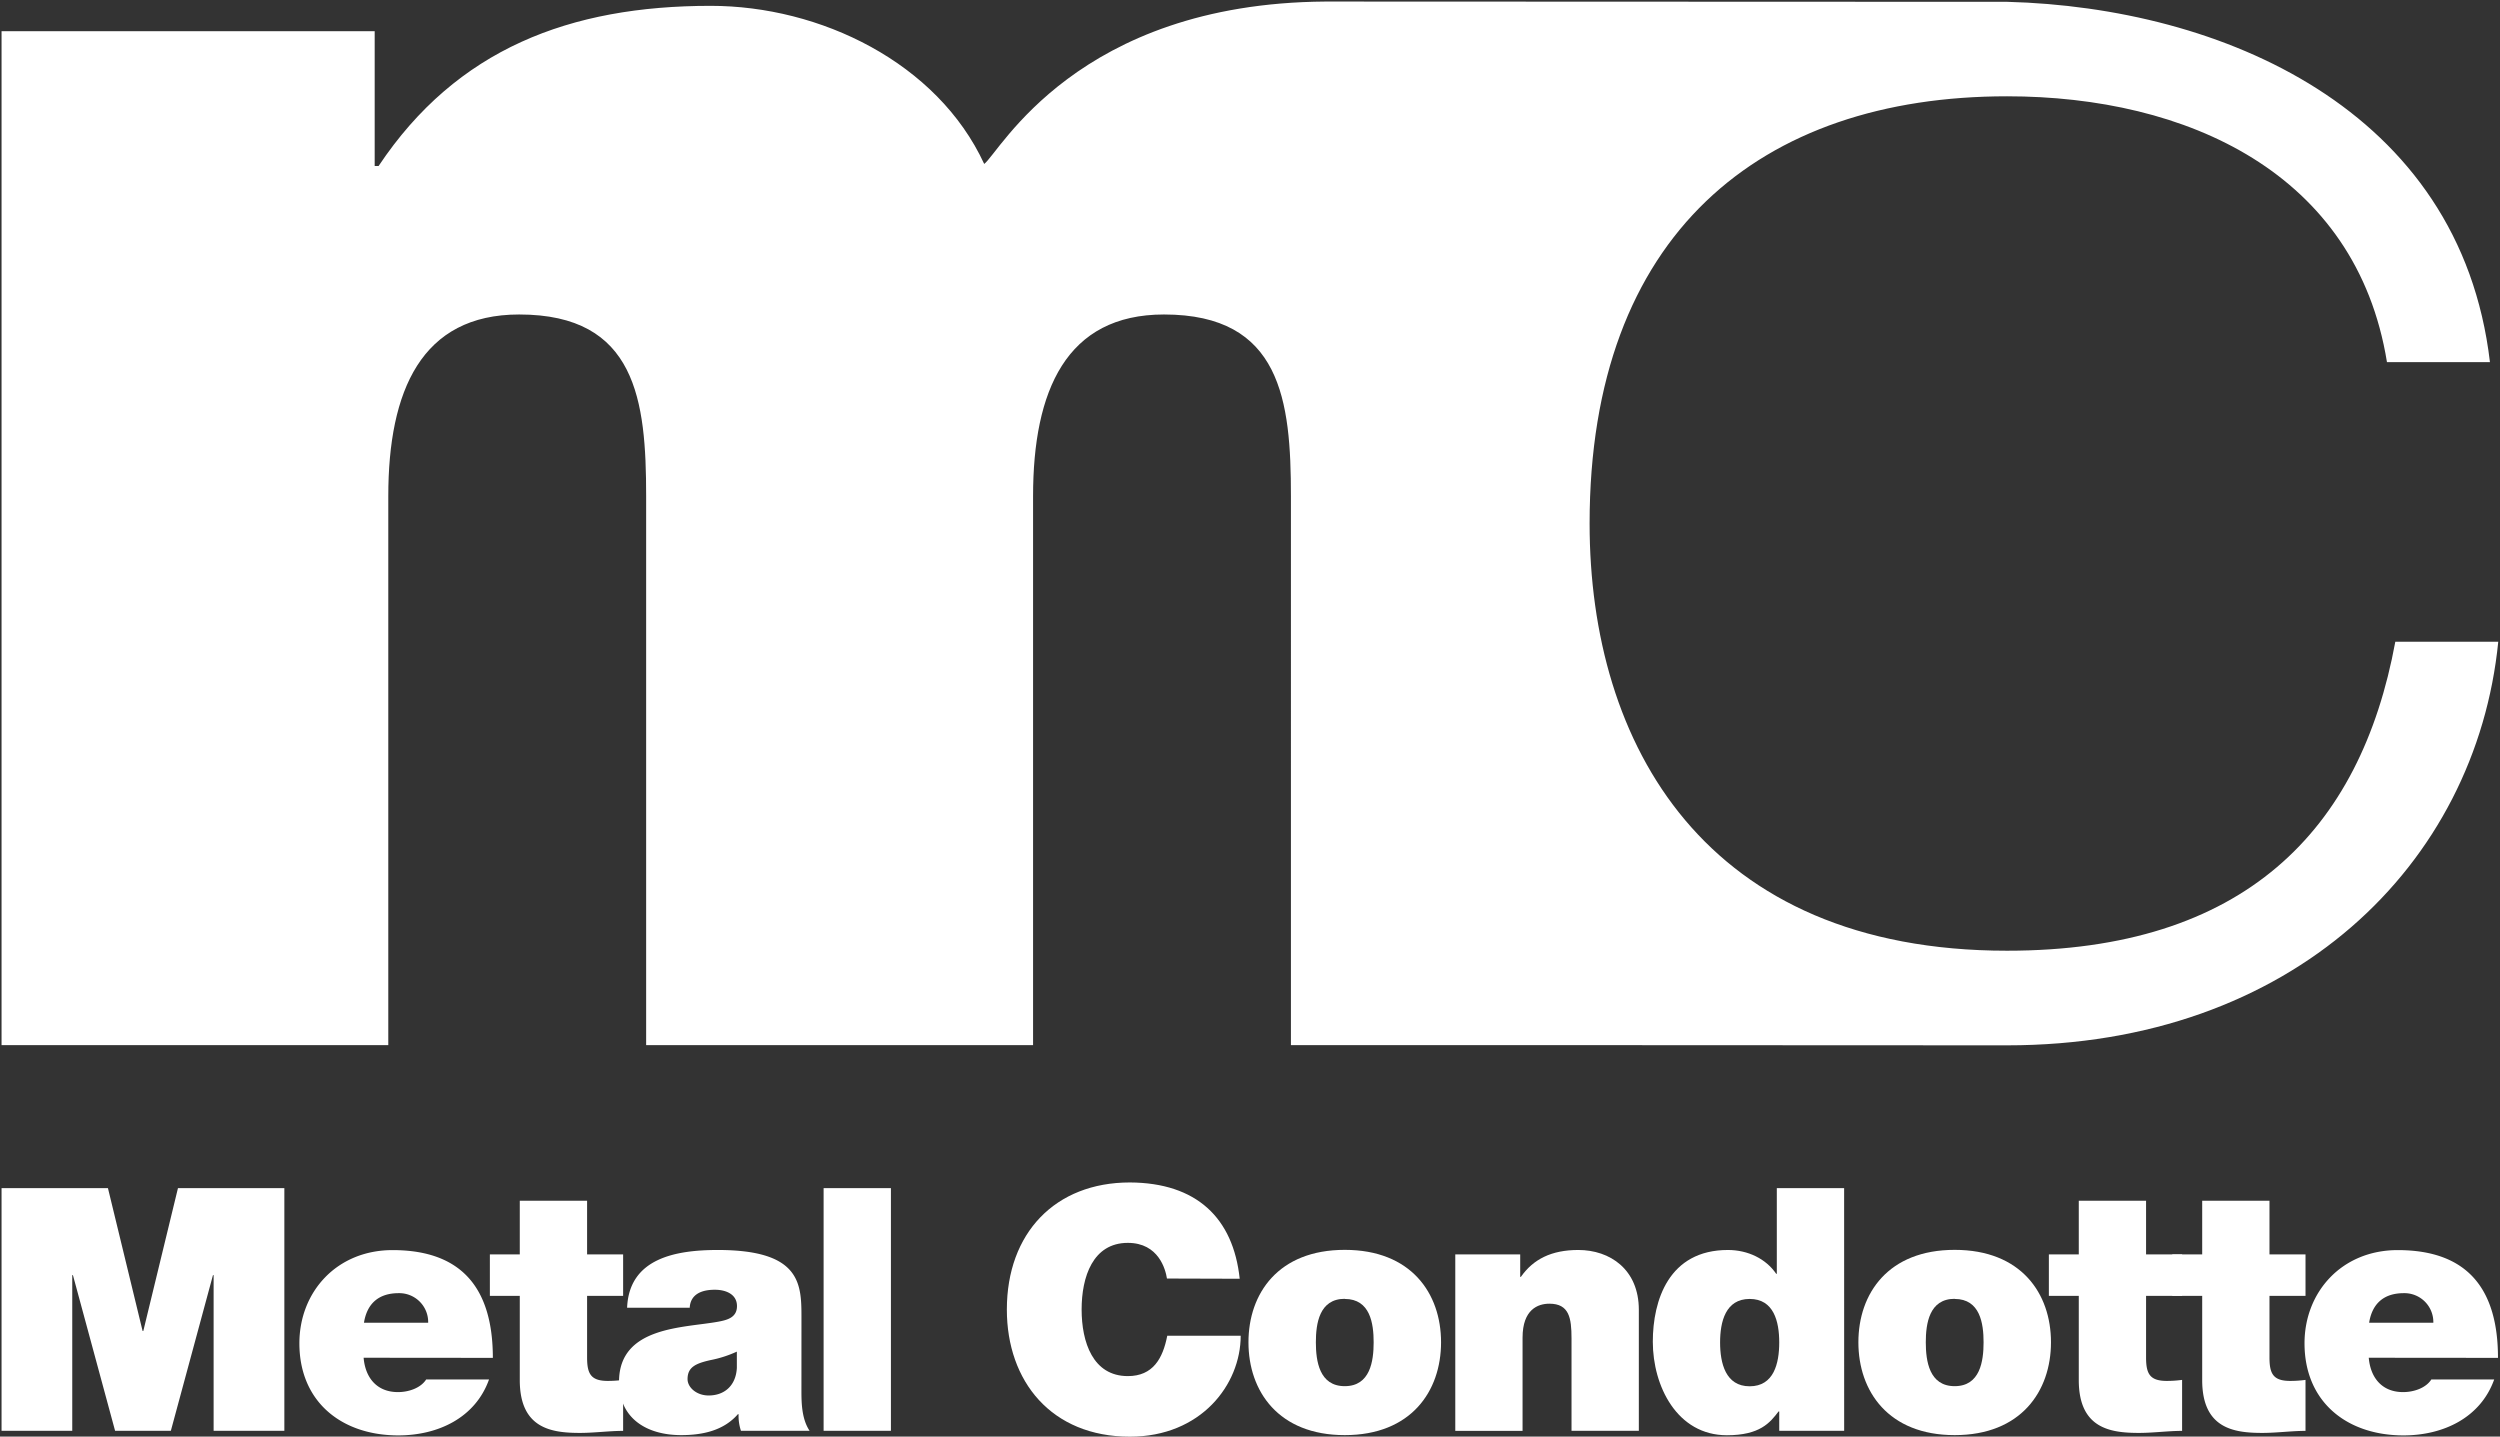 <?xml version="1.0" encoding="UTF-8"?>
<svg xmlns="http://www.w3.org/2000/svg" id="Livello_1" data-name="Livello 1" viewBox="0 0 804.81 462.47">
  <rect x="0" y="0" width="804.81" height="462.47" fill="#333333" stroke="none"/>
  <defs>
    <style>.cls-1{fill:#fff;}</style>
  </defs>
  <path class="cls-1" d="M.5,382.49H34.75l11.16,46h.22l11.16-46H91.54v78.12H68.77V410.5h-.21L55,460.61H37.05L23.48,410.5h-.22v50.11H.5Z"></path>
  <path class="cls-1" d="M117.06,437.09c.54,6.45,4.27,11.06,11.05,11.06,3.5,0,7.33-1.32,9.08-4.06h20.24c-4.37,12.26-16.3,18-29.22,18-18.15,0-31.83-10.73-31.83-29.65,0-16.53,12-30,30-30,22.54,0,32.28,12.59,32.28,34.69Zm20.78-11.28a9.31,9.31,0,0,0-9.51-9.51c-6.46,0-10.18,3.39-11.16,9.51Z"></path>
  <path class="cls-1" d="M189,403.82h11.6v13.35H189V437c0,5.25,1.2,7.55,6.67,7.55a37.11,37.11,0,0,0,4.93-.33v16.41c-4.38,0-9.31.66-13.9.66-9.19,0-19.37-1.42-19.37-17V417.17h-9.63V403.82h9.63V386.54H189Z"></path>
  <path class="cls-1" d="M258,447.92c0,4.27.22,9.08,2.63,12.69H238.53a15.28,15.28,0,0,1-.76-5.35h-.22C233,460.5,226.28,462,219.28,462c-10.95,0-20-5.26-20-17.18,0-17.94,21-17.29,32.06-19.36,3-.56,5.91-1.43,5.91-5,0-3.84-3.61-5.26-7.11-5.26-6.68,0-8,3.4-8.1,5.8H201.88c.65-16,15.76-18.6,29.21-18.6,27.14,0,26.92,11.27,26.92,22.22Zm-20.79-12.8a37.46,37.46,0,0,1-8.53,2.74c-4.82,1.09-7.34,2.3-7.34,6.12,0,2.63,2.85,5.26,6.79,5.26,4.92,0,8.75-3,9.08-8.87Z"></path>
  <path class="cls-1" d="M265.14,382.49h21.67v78.12H265.14Z"></path>
  <path class="cls-1" d="M375.67,411.59c-.44-2.84-2.63-11.48-12.59-11.48-11.27,0-14.88,10.94-14.88,21.44S351.81,443,363.08,443c8.1,0,11.27-5.69,12.69-13h23.64c0,15.77-12.8,32.5-35.67,32.5-25.28,0-39.61-17.83-39.61-40.92,0-24.62,15.54-40.92,39.61-40.92,21.44.11,33.26,11.38,35.35,31Z"></path>
  <path class="cls-1" d="M432.91,462c-21.34,0-31-14.12-31-29.88s9.63-29.76,31-29.76,31,14,31,29.76S454.25,462,432.91,462Zm0-43.88c-8.21,0-9.3,8-9.3,14s1.09,14.12,9.3,14.12,9.3-8.09,9.3-14.12S441.12,418.16,432.91,418.16Z"></path>
  <path class="cls-1" d="M468.49,403.82h20.9v7.23h.22c4-5.69,9.84-8.65,18.49-8.65,10.18,0,19.48,6.24,19.48,19.26v38.95H505.91V430.85c0-6.56-.76-11.16-7.11-11.16-3.72,0-8.65,1.86-8.65,10.94v30H468.49Z"></path>
  <path class="cls-1" d="M593.68,460.61h-20.9v-6.23h-.22c-2.73,3.61-6,7.66-16.63,7.66-16.08,0-23.85-15.87-23.85-30.09,0-13.35,5.14-29.55,24.18-29.55,6.45,0,12.25,2.84,15.53,7.66H572V382.49h21.67Zm-30.42-42.45c-7.77,0-9.52,7.34-9.52,14s1.75,14.12,9.52,14.12,9.52-7.33,9.52-14.12S571,418.16,563.26,418.16Z"></path>
  <path class="cls-1" d="M629.26,462c-21.34,0-31-14.12-31-29.88s9.63-29.76,31-29.76,31,14,31,29.76S650.6,462,629.26,462Zm0-43.88c-8.21,0-9.3,8-9.3,14s1.09,14.12,9.3,14.12,9.3-8.09,9.3-14.12S637.46,418.16,629.26,418.16Z"></path>
  <path class="cls-1" d="M690.87,403.82h11.6v13.35h-11.6V437c0,5.25,1.2,7.55,6.68,7.55a37,37,0,0,0,4.92-.33v16.41c-4.38,0-9.29.66-13.89.66-9.2,0-19.37-1.42-19.37-17V417.17h-9.63V403.82h9.63V386.54h21.66Z"></path>
  <path class="cls-1" d="M730.6,403.82h11.6v13.35H730.6V437c0,5.25,1.2,7.55,6.68,7.55a37.08,37.08,0,0,0,4.92-.33v16.41c-4.38,0-9.3.66-13.9.66-9.19,0-19.36-1.42-19.36-17V417.17h-9.63V403.82h9.63V386.54H730.6Z"></path>
  <path class="cls-1" d="M762.56,437.09c.55,6.45,4.27,11.06,11.05,11.06,3.5,0,7.34-1.32,9.09-4.06h20.24c-4.38,12.26-16.3,18-29.21,18-18.16,0-31.85-10.73-31.85-29.65,0-16.53,12-30,30-30,22.54,0,32.28,12.59,32.28,34.69Zm20.79-11.28a9.31,9.31,0,0,0-9.51-9.51c-6.46,0-10.18,3.39-11.16,9.51Z"></path>
  <path class="cls-1" d="M771.11,206.58c-11.2,60.95-48.83,99.48-125,99.48-97.2,0-134.38-66.31-134.38-137.54C511.74,75.32,566.84,31,646.12,31c57.78,0,112.44,24.64,122.3,85.57h33.15C792,34.78,714.71,2.42,646.27.59c.4,0-219.62-.09-219.62-.09v0c-80,.57-104.81,48.53-109.81,52.28C301.75,20.11,264,1.88,228.8,1.88c-45.29,0-81.76,13.83-106.92,51.56h-1.26V10.05H.5v326.4H125V159.73c0-34,10.69-58.49,42.13-58.49,37.74,0,40.88,27.67,40.88,58.49V336.45H332.57V159.73c0-34,10.69-58.49,42.14-58.49,37.73,0,40.87,27.67,40.87,58.49V336.45h82.18l148.36.07c91.84,0,151-58.24,158.13-129.94Z"></path>
</svg>
